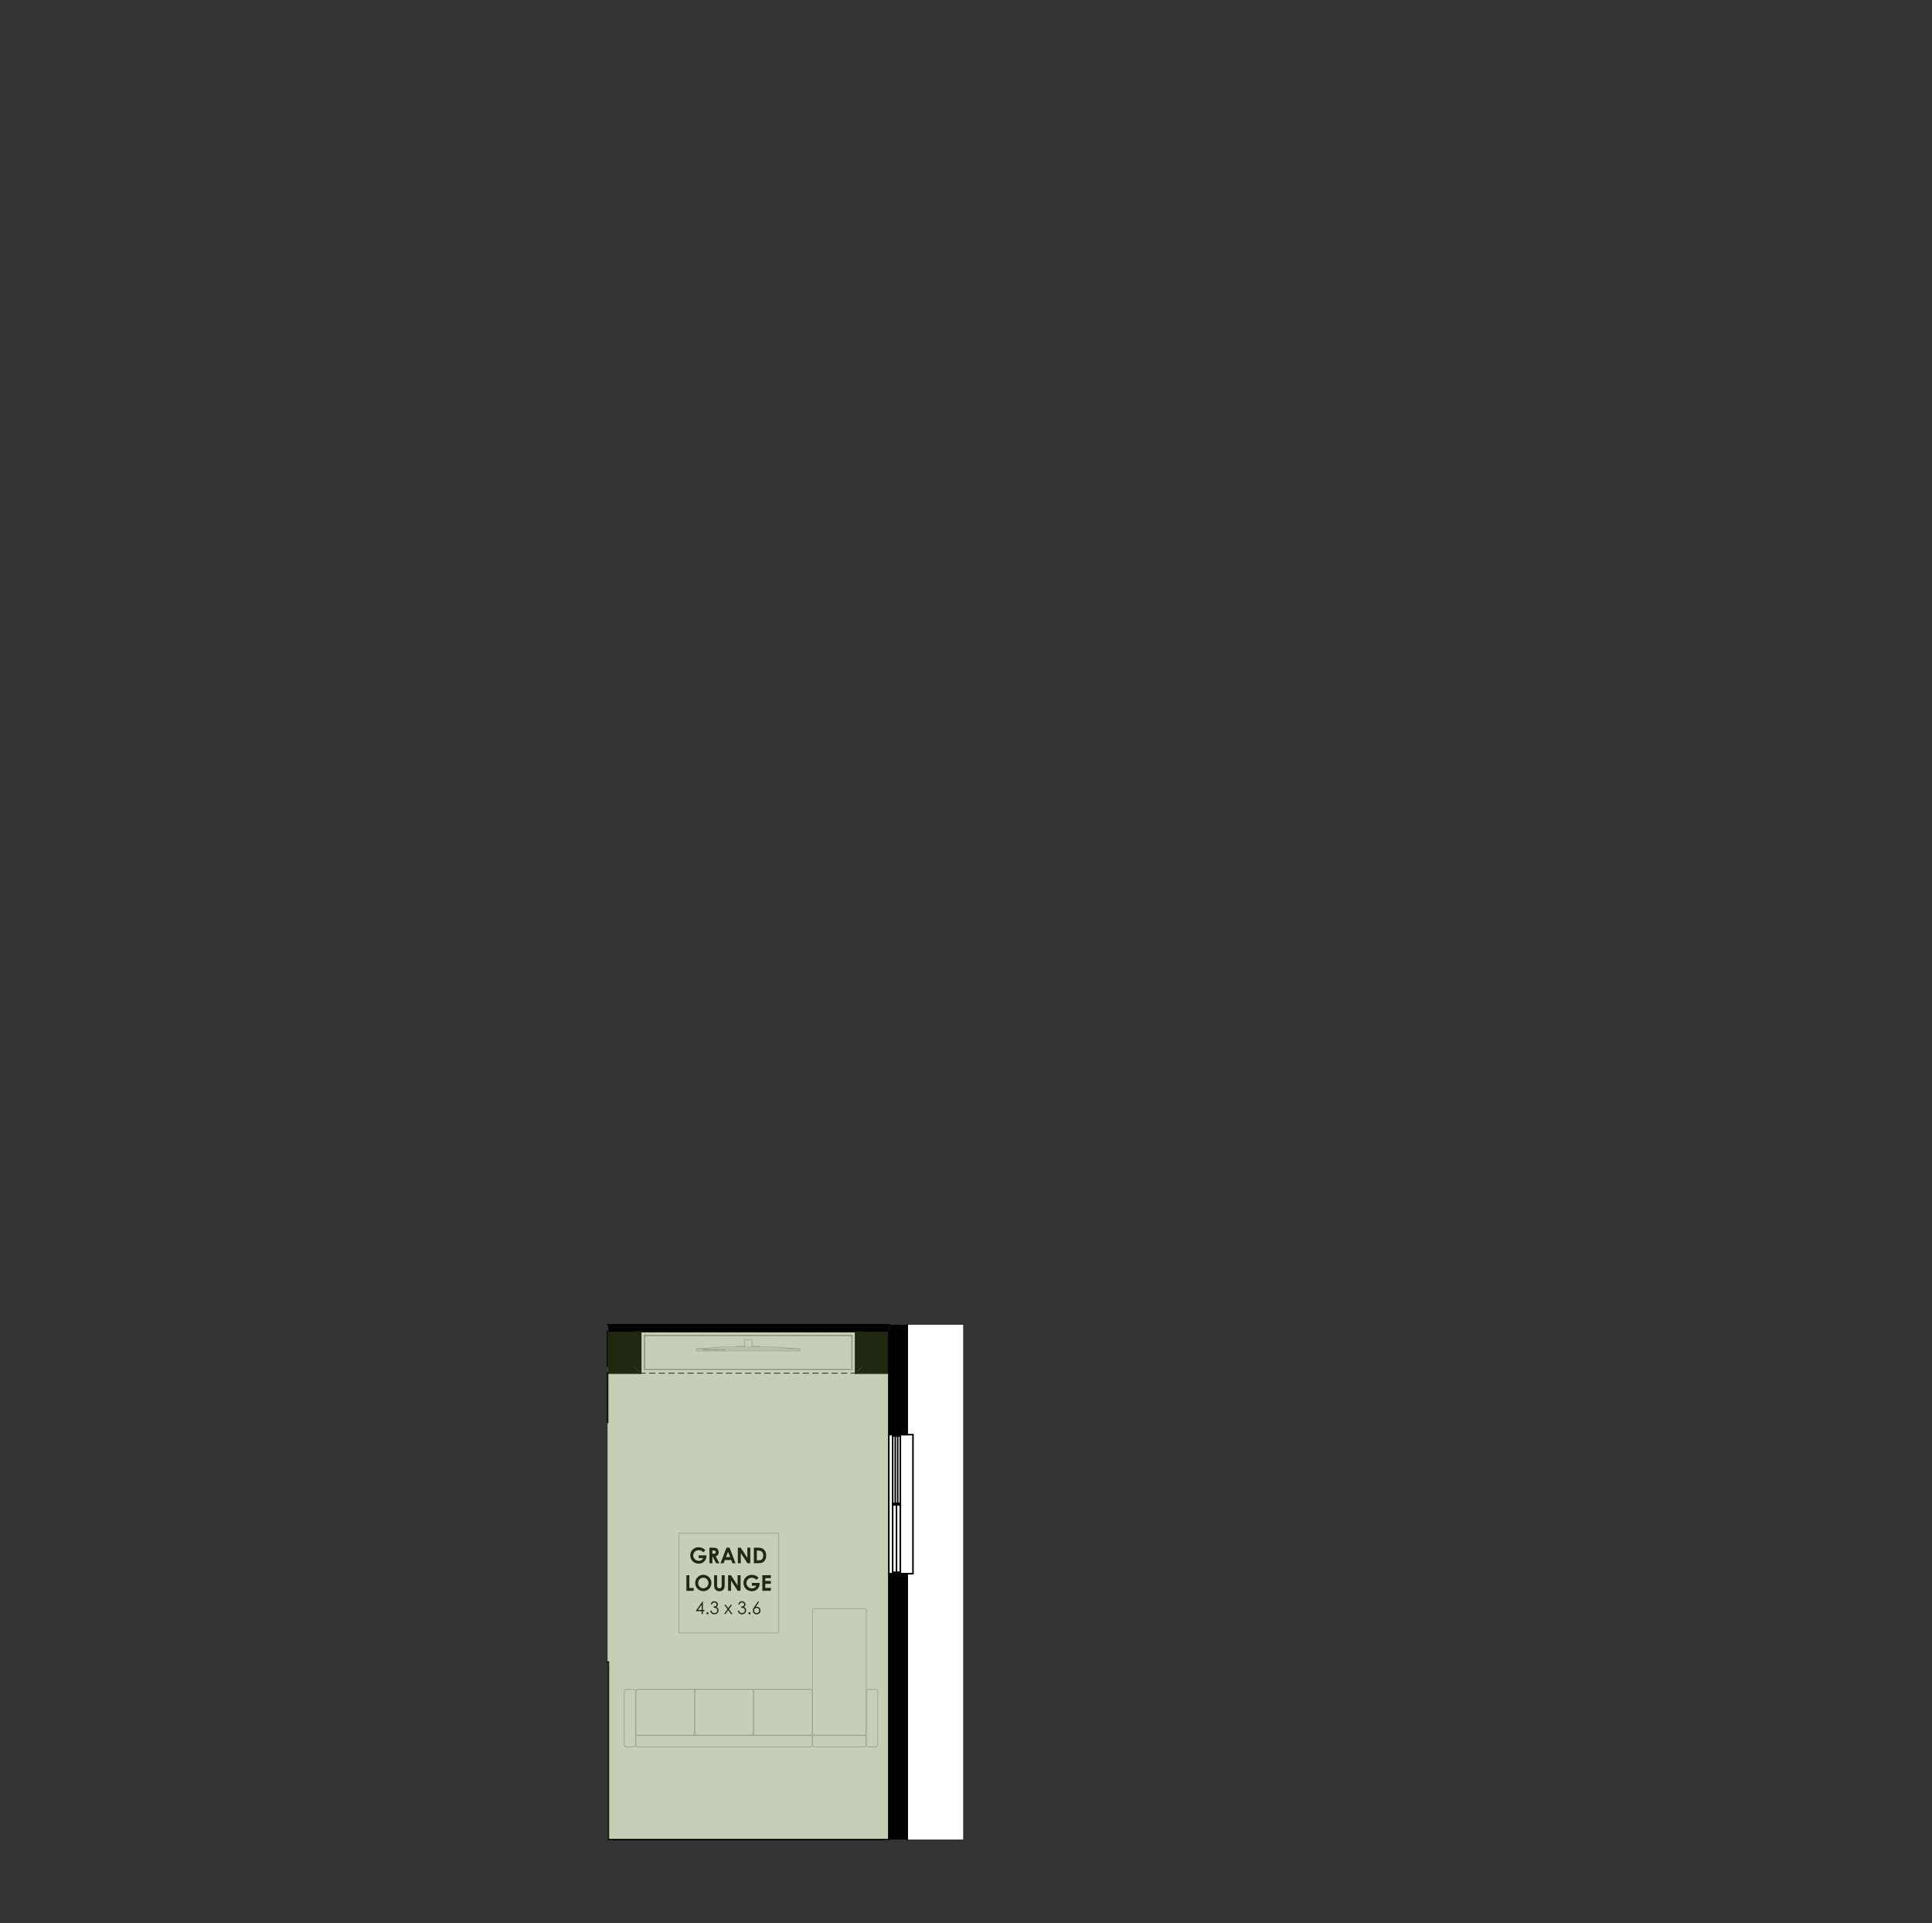 <?xml version="1.0" encoding="UTF-8"?>
<svg xmlns="http://www.w3.org/2000/svg" id="uuid-b5658060-e622-48e3-bc12-8f15c1bce8e5" data-name="Layer 1" viewBox="0 0 712.9 709.58">
  <rect x="0" y="0" width="712.9" height="709.58" fill="#333333" stroke="none"/>
  <defs>
    <style>
      .uuid-84bf2fdb-00d3-4e2c-a7e2-7b81d3ee9289 {
        fill: #fff;
      }

      .uuid-84bf2fdb-00d3-4e2c-a7e2-7b81d3ee9289, .uuid-863ce3db-ae89-471a-91c7-06a4000e9988, .uuid-3d64f6cb-8348-471d-9d66-7e924a1156d5, .uuid-85bec40d-0fe0-408f-89f1-db192a1dfeb0 {
        fill-rule: evenodd;
      }

      .uuid-477e4cb7-5f15-4f0c-8a53-36ccba53b8ef, .uuid-897c20f1-f90b-4e49-86f7-86f519085d55, .uuid-ff37454c-0b84-430c-ac3f-bf682013c592, .uuid-dd8b1859-10a7-4b4b-810c-8b35b9a95e84, .uuid-3d64f6cb-8348-471d-9d66-7e924a1156d5, .uuid-4f6d3fa3-1b3c-461d-9664-1b135d60332b, .uuid-11676092-4662-43da-962a-fc5796f6cf00 {
        fill: none;
      }

      .uuid-477e4cb7-5f15-4f0c-8a53-36ccba53b8ef, .uuid-897c20f1-f90b-4e49-86f7-86f519085d55, .uuid-ff37454c-0b84-430c-ac3f-bf682013c592, .uuid-dd8b1859-10a7-4b4b-810c-8b35b9a95e84, .uuid-4f6d3fa3-1b3c-461d-9664-1b135d60332b, .uuid-11676092-4662-43da-962a-fc5796f6cf00 {
        stroke-linecap: round;
        stroke-linejoin: round;
      }

      .uuid-477e4cb7-5f15-4f0c-8a53-36ccba53b8ef, .uuid-897c20f1-f90b-4e49-86f7-86f519085d55, .uuid-ff37454c-0b84-430c-ac3f-bf682013c592, .uuid-dd8b1859-10a7-4b4b-810c-8b35b9a95e84, .uuid-11676092-4662-43da-962a-fc5796f6cf00 {
        stroke-width: .28px;
      }

      .uuid-477e4cb7-5f15-4f0c-8a53-36ccba53b8ef, .uuid-4f6d3fa3-1b3c-461d-9664-1b135d60332b {
        stroke: #000;
      }

      .uuid-897c20f1-f90b-4e49-86f7-86f519085d55 {
        stroke: #bfbfbf;
      }

      .uuid-ff37454c-0b84-430c-ac3f-bf682013c592 {
        stroke: #e0dfdf;
      }

      .uuid-dd8b1859-10a7-4b4b-810c-8b35b9a95e84 {
        stroke: #fff;
      }

      .uuid-4f6d3fa3-1b3c-461d-9664-1b135d60332b {
        stroke-width: .57px;
      }

      .uuid-85bec40d-0fe0-408f-89f1-db192a1dfeb0 {
        fill: #5e7433;
        opacity: .35;
      }

      .uuid-11676092-4662-43da-962a-fc5796f6cf00 {
        stroke: #9f9e9e;
      }
    </style>
  </defs>
  <polyline class="uuid-84bf2fdb-00d3-4e2c-a7e2-7b81d3ee9289" points="355.4 488.76 355.4 678.68 224.22 678.68 224.22 488.76 355.4 488.76"></polyline>
  <line class="uuid-4f6d3fa3-1b3c-461d-9664-1b135d60332b" x1="315.78" y1="506.62" x2="315.78" y2="491.31"></line>
  <line class="uuid-4f6d3fa3-1b3c-461d-9664-1b135d60332b" x1="236.41" y1="506.62" x2="236.41" y2="491.31"></line>
  <line class="uuid-477e4cb7-5f15-4f0c-8a53-36ccba53b8ef" x1="236.41" y1="506.62" x2="238.18" y2="506.62"></line>
  <line class="uuid-477e4cb7-5f15-4f0c-8a53-36ccba53b8ef" x1="239.6" y1="506.62" x2="241.73" y2="506.62"></line>
  <line class="uuid-477e4cb7-5f15-4f0c-8a53-36ccba53b8ef" x1="243.14" y1="506.62" x2="245.27" y2="506.62"></line>
  <line class="uuid-477e4cb7-5f15-4f0c-8a53-36ccba53b8ef" x1="246.69" y1="506.62" x2="248.81" y2="506.62"></line>
  <line class="uuid-477e4cb7-5f15-4f0c-8a53-36ccba53b8ef" x1="250.23" y1="506.62" x2="252.36" y2="506.62"></line>
  <line class="uuid-477e4cb7-5f15-4f0c-8a53-36ccba53b8ef" x1="253.77" y1="506.62" x2="255.9" y2="506.62"></line>
  <line class="uuid-477e4cb7-5f15-4f0c-8a53-36ccba53b8ef" x1="257.32" y1="506.62" x2="259.44" y2="506.62"></line>
  <line class="uuid-477e4cb7-5f15-4f0c-8a53-36ccba53b8ef" x1="260.86" y1="506.62" x2="262.99" y2="506.62"></line>
  <line class="uuid-477e4cb7-5f15-4f0c-8a53-36ccba53b8ef" x1="264.4" y1="506.62" x2="266.53" y2="506.62"></line>
  <line class="uuid-477e4cb7-5f15-4f0c-8a53-36ccba53b8ef" x1="267.95" y1="506.62" x2="270.07" y2="506.62"></line>
  <line class="uuid-477e4cb7-5f15-4f0c-8a53-36ccba53b8ef" x1="271.49" y1="506.62" x2="273.62" y2="506.62"></line>
  <line class="uuid-477e4cb7-5f15-4f0c-8a53-36ccba53b8ef" x1="275.03" y1="506.62" x2="277.16" y2="506.62"></line>
  <line class="uuid-477e4cb7-5f15-4f0c-8a53-36ccba53b8ef" x1="278.58" y1="506.62" x2="280.7" y2="506.62"></line>
  <line class="uuid-477e4cb7-5f15-4f0c-8a53-36ccba53b8ef" x1="282.12" y1="506.62" x2="284.25" y2="506.62"></line>
  <line class="uuid-477e4cb7-5f15-4f0c-8a53-36ccba53b8ef" x1="285.66" y1="506.62" x2="287.79" y2="506.62"></line>
  <line class="uuid-477e4cb7-5f15-4f0c-8a53-36ccba53b8ef" x1="289.21" y1="506.62" x2="291.33" y2="506.62"></line>
  <line class="uuid-477e4cb7-5f15-4f0c-8a53-36ccba53b8ef" x1="292.75" y1="506.62" x2="294.88" y2="506.62"></line>
  <line class="uuid-477e4cb7-5f15-4f0c-8a53-36ccba53b8ef" x1="296.29" y1="506.62" x2="298.42" y2="506.62"></line>
  <line class="uuid-477e4cb7-5f15-4f0c-8a53-36ccba53b8ef" x1="299.84" y1="506.62" x2="301.96" y2="506.62"></line>
  <line class="uuid-477e4cb7-5f15-4f0c-8a53-36ccba53b8ef" x1="303.38" y1="506.62" x2="305.51" y2="506.62"></line>
  <line class="uuid-477e4cb7-5f15-4f0c-8a53-36ccba53b8ef" x1="306.92" y1="506.62" x2="309.05" y2="506.62"></line>
  <line class="uuid-477e4cb7-5f15-4f0c-8a53-36ccba53b8ef" x1="310.47" y1="506.62" x2="312.59" y2="506.62"></line>
  <line class="uuid-477e4cb7-5f15-4f0c-8a53-36ccba53b8ef" x1="314.01" y1="506.62" x2="315.78" y2="506.62"></line>
  <line class="uuid-477e4cb7-5f15-4f0c-8a53-36ccba53b8ef" x1="236.41" y1="491.31" x2="238.18" y2="491.31"></line>
  <line class="uuid-477e4cb7-5f15-4f0c-8a53-36ccba53b8ef" x1="239.6" y1="491.31" x2="241.73" y2="491.31"></line>
  <line class="uuid-477e4cb7-5f15-4f0c-8a53-36ccba53b8ef" x1="243.14" y1="491.31" x2="245.27" y2="491.31"></line>
  <line class="uuid-477e4cb7-5f15-4f0c-8a53-36ccba53b8ef" x1="246.69" y1="491.31" x2="248.81" y2="491.31"></line>
  <line class="uuid-477e4cb7-5f15-4f0c-8a53-36ccba53b8ef" x1="250.23" y1="491.31" x2="252.36" y2="491.31"></line>
  <line class="uuid-477e4cb7-5f15-4f0c-8a53-36ccba53b8ef" x1="253.77" y1="491.31" x2="255.9" y2="491.31"></line>
  <line class="uuid-477e4cb7-5f15-4f0c-8a53-36ccba53b8ef" x1="257.32" y1="491.31" x2="259.44" y2="491.31"></line>
  <line class="uuid-477e4cb7-5f15-4f0c-8a53-36ccba53b8ef" x1="260.86" y1="491.31" x2="262.99" y2="491.31"></line>
  <line class="uuid-477e4cb7-5f15-4f0c-8a53-36ccba53b8ef" x1="264.4" y1="491.31" x2="266.53" y2="491.31"></line>
  <line class="uuid-477e4cb7-5f15-4f0c-8a53-36ccba53b8ef" x1="267.95" y1="491.31" x2="270.07" y2="491.31"></line>
  <line class="uuid-477e4cb7-5f15-4f0c-8a53-36ccba53b8ef" x1="271.49" y1="491.31" x2="273.62" y2="491.31"></line>
  <line class="uuid-477e4cb7-5f15-4f0c-8a53-36ccba53b8ef" x1="275.03" y1="491.31" x2="277.16" y2="491.31"></line>
  <line class="uuid-477e4cb7-5f15-4f0c-8a53-36ccba53b8ef" x1="278.58" y1="491.31" x2="280.7" y2="491.31"></line>
  <line class="uuid-477e4cb7-5f15-4f0c-8a53-36ccba53b8ef" x1="282.12" y1="491.31" x2="284.25" y2="491.31"></line>
  <line class="uuid-477e4cb7-5f15-4f0c-8a53-36ccba53b8ef" x1="285.66" y1="491.31" x2="287.79" y2="491.31"></line>
  <line class="uuid-477e4cb7-5f15-4f0c-8a53-36ccba53b8ef" x1="289.21" y1="491.31" x2="291.33" y2="491.31"></line>
  <line class="uuid-477e4cb7-5f15-4f0c-8a53-36ccba53b8ef" x1="292.75" y1="491.31" x2="294.88" y2="491.31"></line>
  <line class="uuid-477e4cb7-5f15-4f0c-8a53-36ccba53b8ef" x1="296.29" y1="491.31" x2="298.42" y2="491.31"></line>
  <line class="uuid-477e4cb7-5f15-4f0c-8a53-36ccba53b8ef" x1="299.84" y1="491.31" x2="301.96" y2="491.31"></line>
  <line class="uuid-477e4cb7-5f15-4f0c-8a53-36ccba53b8ef" x1="303.38" y1="491.31" x2="305.51" y2="491.31"></line>
  <line class="uuid-477e4cb7-5f15-4f0c-8a53-36ccba53b8ef" x1="306.92" y1="491.31" x2="309.05" y2="491.31"></line>
  <line class="uuid-477e4cb7-5f15-4f0c-8a53-36ccba53b8ef" x1="310.47" y1="491.31" x2="312.59" y2="491.31"></line>
  <line class="uuid-477e4cb7-5f15-4f0c-8a53-36ccba53b8ef" x1="314.01" y1="491.31" x2="315.78" y2="491.31"></line>
  <line class="uuid-ff37454c-0b84-430c-ac3f-bf682013c592" x1="327.97" y1="488.76" x2="327.97" y2="488.76"></line>
  <line class="uuid-ff37454c-0b84-430c-ac3f-bf682013c592" x1="327.97" y1="488.76" x2="224.22" y2="488.76"></line>
  <polyline class="uuid-863ce3db-ae89-471a-91c7-06a4000e9988" points="233.86 504.07 224.22 504.07 224.22 491.31 233.86 491.31 233.86 504.07"></polyline>
  <polyline class="uuid-863ce3db-ae89-471a-91c7-06a4000e9988" points="327.97 491.31 327.97 504.07 318.33 504.07 318.33 491.31 327.97 491.31"></polyline>
  <polyline class="uuid-863ce3db-ae89-471a-91c7-06a4000e9988" points="224.51 615.75 224.22 615.75 224.22 613.49 224.51 613.2 224.51 615.75"></polyline>
  <polyline class="uuid-863ce3db-ae89-471a-91c7-06a4000e9988" points="224.51 613.2 224.22 613.49 224.22 613.2 224.51 613.2"></polyline>
  <line class="uuid-4f6d3fa3-1b3c-461d-9664-1b135d60332b" x1="224.51" y1="613.2" x2="224.51" y2="615.75"></line>
  <line class="uuid-4f6d3fa3-1b3c-461d-9664-1b135d60332b" x1="224.51" y1="613.2" x2="224.22" y2="613.2"></line>
  <polyline class="uuid-863ce3db-ae89-471a-91c7-06a4000e9988" points="327.97 491.31 224.22 491.31 224.22 488.76 327.97 488.76 327.97 491.31"></polyline>
  <line class="uuid-4f6d3fa3-1b3c-461d-9664-1b135d60332b" x1="327.97" y1="488.76" x2="224.22" y2="488.76"></line>
  <line class="uuid-4f6d3fa3-1b3c-461d-9664-1b135d60332b" x1="224.22" y1="491.31" x2="233.86" y2="491.31"></line>
  <line class="uuid-4f6d3fa3-1b3c-461d-9664-1b135d60332b" x1="236.41" y1="491.31" x2="315.78" y2="491.31"></line>
  <line class="uuid-4f6d3fa3-1b3c-461d-9664-1b135d60332b" x1="318.33" y1="491.31" x2="327.97" y2="491.31"></line>
  <polyline class="uuid-863ce3db-ae89-471a-91c7-06a4000e9988" points="315.78 491.31 318.33 491.31 318.33 504.07 315.78 506.62 315.78 491.31"></polyline>
  <line class="uuid-4f6d3fa3-1b3c-461d-9664-1b135d60332b" x1="315.78" y1="491.31" x2="315.78" y2="506.62"></line>
  <line class="uuid-4f6d3fa3-1b3c-461d-9664-1b135d60332b" x1="318.33" y1="504.07" x2="318.33" y2="491.31"></line>
  <line class="uuid-4f6d3fa3-1b3c-461d-9664-1b135d60332b" x1="224.22" y1="524.76" x2="224.22" y2="506.62"></line>
  <line class="uuid-4f6d3fa3-1b3c-461d-9664-1b135d60332b" x1="224.22" y1="504.07" x2="224.22" y2="491.31"></line>
  <line class="uuid-4f6d3fa3-1b3c-461d-9664-1b135d60332b" x1="224.22" y1="524.76" x2="224.22" y2="524.76"></line>
  <polyline class="uuid-863ce3db-ae89-471a-91c7-06a4000e9988" points="315.78 506.62 318.33 504.07 327.97 504.07 327.97 506.62 315.78 506.62"></polyline>
  <line class="uuid-4f6d3fa3-1b3c-461d-9664-1b135d60332b" x1="315.78" y1="506.62" x2="327.97" y2="506.62"></line>
  <line class="uuid-4f6d3fa3-1b3c-461d-9664-1b135d60332b" x1="327.97" y1="506.62" x2="327.97" y2="504.07"></line>
  <line class="uuid-4f6d3fa3-1b3c-461d-9664-1b135d60332b" x1="327.97" y1="504.07" x2="318.33" y2="504.07"></line>
  <polyline class="uuid-863ce3db-ae89-471a-91c7-06a4000e9988" points="224.51 678.68 224.22 678.68 224.22 615.75 224.51 615.75 224.51 678.68"></polyline>
  <line class="uuid-4f6d3fa3-1b3c-461d-9664-1b135d60332b" x1="224.51" y1="678.68" x2="224.51" y2="615.75"></line>
  <line class="uuid-4f6d3fa3-1b3c-461d-9664-1b135d60332b" x1="327.97" y1="678.68" x2="321.45" y2="678.68"></line>
  <line class="uuid-4f6d3fa3-1b3c-461d-9664-1b135d60332b" x1="304.16" y1="678.68" x2="290.84" y2="678.68"></line>
  <line class="uuid-4f6d3fa3-1b3c-461d-9664-1b135d60332b" x1="273.54" y1="678.68" x2="244.91" y2="678.68"></line>
  <line class="uuid-4f6d3fa3-1b3c-461d-9664-1b135d60332b" x1="227.62" y1="678.68" x2="224.51" y2="678.68"></line>
  <line class="uuid-4f6d3fa3-1b3c-461d-9664-1b135d60332b" x1="244.91" y1="678.68" x2="227.62" y2="678.68"></line>
  <line class="uuid-4f6d3fa3-1b3c-461d-9664-1b135d60332b" x1="244.91" y1="678.68" x2="244.91" y2="678.68"></line>
  <line class="uuid-4f6d3fa3-1b3c-461d-9664-1b135d60332b" x1="227.62" y1="678.68" x2="227.62" y2="678.68"></line>
  <line class="uuid-4f6d3fa3-1b3c-461d-9664-1b135d60332b" x1="290.84" y1="678.68" x2="273.54" y2="678.68"></line>
  <line class="uuid-4f6d3fa3-1b3c-461d-9664-1b135d60332b" x1="290.84" y1="678.68" x2="290.84" y2="678.68"></line>
  <line class="uuid-4f6d3fa3-1b3c-461d-9664-1b135d60332b" x1="273.54" y1="678.68" x2="273.54" y2="678.68"></line>
  <line class="uuid-4f6d3fa3-1b3c-461d-9664-1b135d60332b" x1="321.45" y1="678.68" x2="304.16" y2="678.68"></line>
  <line class="uuid-4f6d3fa3-1b3c-461d-9664-1b135d60332b" x1="321.45" y1="678.68" x2="321.45" y2="678.68"></line>
  <line class="uuid-4f6d3fa3-1b3c-461d-9664-1b135d60332b" x1="304.16" y1="678.68" x2="304.16" y2="678.68"></line>
  <polyline class="uuid-863ce3db-ae89-471a-91c7-06a4000e9988" points="233.86 491.31 236.41 491.31 236.41 506.62 233.86 504.07 233.86 491.31"></polyline>
  <line class="uuid-4f6d3fa3-1b3c-461d-9664-1b135d60332b" x1="233.86" y1="491.31" x2="233.86" y2="504.07"></line>
  <line class="uuid-4f6d3fa3-1b3c-461d-9664-1b135d60332b" x1="236.41" y1="506.62" x2="236.41" y2="491.31"></line>
  <polyline class="uuid-863ce3db-ae89-471a-91c7-06a4000e9988" points="236.41 506.62 224.22 506.62 224.22 504.07 233.86 504.07 236.41 506.62"></polyline>
  <line class="uuid-4f6d3fa3-1b3c-461d-9664-1b135d60332b" x1="233.86" y1="504.07" x2="224.22" y2="504.07"></line>
  <line class="uuid-4f6d3fa3-1b3c-461d-9664-1b135d60332b" x1="224.22" y1="506.62" x2="236.41" y2="506.62"></line>
  <polyline class="uuid-84bf2fdb-00d3-4e2c-a7e2-7b81d3ee9289" points="314.36 505.2 314.36 492.73 237.83 492.73 237.83 505.2 314.36 505.2"></polyline>
  <line class="uuid-477e4cb7-5f15-4f0c-8a53-36ccba53b8ef" x1="237.83" y1="505.2" x2="237.83" y2="505.2"></line>
  <line class="uuid-477e4cb7-5f15-4f0c-8a53-36ccba53b8ef" x1="240.1" y1="505.2" x2="240.1" y2="505.2"></line>
  <line class="uuid-477e4cb7-5f15-4f0c-8a53-36ccba53b8ef" x1="258.1" y1="505.2" x2="258.1" y2="505.2"></line>
  <line class="uuid-477e4cb7-5f15-4f0c-8a53-36ccba53b8ef" x1="276.1" y1="505.2" x2="276.1" y2="505.2"></line>
  <line class="uuid-477e4cb7-5f15-4f0c-8a53-36ccba53b8ef" x1="294.1" y1="505.2" x2="294.1" y2="505.2"></line>
  <line class="uuid-477e4cb7-5f15-4f0c-8a53-36ccba53b8ef" x1="312.1" y1="505.2" x2="312.1" y2="505.2"></line>
  <line class="uuid-477e4cb7-5f15-4f0c-8a53-36ccba53b8ef" x1="314.36" y1="505.2" x2="314.36" y2="505.2"></line>
  <line class="uuid-477e4cb7-5f15-4f0c-8a53-36ccba53b8ef" x1="314.36" y1="505.2" x2="314.36" y2="505.2"></line>
  <line class="uuid-477e4cb7-5f15-4f0c-8a53-36ccba53b8ef" x1="314.36" y1="498.97" x2="314.36" y2="498.97"></line>
  <line class="uuid-477e4cb7-5f15-4f0c-8a53-36ccba53b8ef" x1="314.36" y1="492.73" x2="314.36" y2="492.73"></line>
  <line class="uuid-477e4cb7-5f15-4f0c-8a53-36ccba53b8ef" x1="314.36" y1="492.73" x2="314.36" y2="492.73"></line>
  <line class="uuid-477e4cb7-5f15-4f0c-8a53-36ccba53b8ef" x1="312.1" y1="492.73" x2="312.1" y2="492.73"></line>
  <line class="uuid-477e4cb7-5f15-4f0c-8a53-36ccba53b8ef" x1="294.1" y1="492.73" x2="294.1" y2="492.73"></line>
  <line class="uuid-477e4cb7-5f15-4f0c-8a53-36ccba53b8ef" x1="276.1" y1="492.73" x2="276.1" y2="492.73"></line>
  <line class="uuid-477e4cb7-5f15-4f0c-8a53-36ccba53b8ef" x1="258.1" y1="492.73" x2="258.1" y2="492.73"></line>
  <line class="uuid-477e4cb7-5f15-4f0c-8a53-36ccba53b8ef" x1="240.1" y1="492.73" x2="240.1" y2="492.73"></line>
  <line class="uuid-477e4cb7-5f15-4f0c-8a53-36ccba53b8ef" x1="237.83" y1="492.73" x2="237.83" y2="492.73"></line>
  <line class="uuid-477e4cb7-5f15-4f0c-8a53-36ccba53b8ef" x1="237.83" y1="492.73" x2="237.83" y2="492.73"></line>
  <line class="uuid-477e4cb7-5f15-4f0c-8a53-36ccba53b8ef" x1="237.83" y1="498.97" x2="237.83" y2="498.97"></line>
  <line class="uuid-477e4cb7-5f15-4f0c-8a53-36ccba53b8ef" x1="237.83" y1="505.2" x2="237.83" y2="505.2"></line>
  <line class="uuid-11676092-4662-43da-962a-fc5796f6cf00" x1="314.36" y1="505.2" x2="237.83" y2="505.2"></line>
  <line class="uuid-11676092-4662-43da-962a-fc5796f6cf00" x1="237.83" y1="492.73" x2="314.36" y2="492.73"></line>
  <line class="uuid-11676092-4662-43da-962a-fc5796f6cf00" x1="237.83" y1="505.2" x2="237.83" y2="505.2"></line>
  <line class="uuid-11676092-4662-43da-962a-fc5796f6cf00" x1="237.83" y1="505.2" x2="237.83" y2="492.73"></line>
  <line class="uuid-11676092-4662-43da-962a-fc5796f6cf00" x1="237.83" y1="492.73" x2="237.83" y2="492.73"></line>
  <line class="uuid-11676092-4662-43da-962a-fc5796f6cf00" x1="314.36" y1="505.2" x2="314.36" y2="505.2"></line>
  <line class="uuid-11676092-4662-43da-962a-fc5796f6cf00" x1="314.36" y1="505.2" x2="314.36" y2="492.73"></line>
  <line class="uuid-11676092-4662-43da-962a-fc5796f6cf00" x1="314.36" y1="492.73" x2="314.36" y2="492.73"></line>
  <line class="uuid-11676092-4662-43da-962a-fc5796f6cf00" x1="314.36" y1="505.2" x2="237.83" y2="505.2"></line>
  <line class="uuid-11676092-4662-43da-962a-fc5796f6cf00" x1="237.83" y1="492.73" x2="314.36" y2="492.73"></line>
  <line class="uuid-11676092-4662-43da-962a-fc5796f6cf00" x1="237.83" y1="505.2" x2="237.83" y2="505.2"></line>
  <line class="uuid-11676092-4662-43da-962a-fc5796f6cf00" x1="237.83" y1="505.2" x2="237.83" y2="492.73"></line>
  <line class="uuid-11676092-4662-43da-962a-fc5796f6cf00" x1="237.83" y1="492.73" x2="237.83" y2="492.73"></line>
  <line class="uuid-11676092-4662-43da-962a-fc5796f6cf00" x1="314.36" y1="505.2" x2="314.36" y2="505.2"></line>
  <line class="uuid-11676092-4662-43da-962a-fc5796f6cf00" x1="314.36" y1="505.2" x2="314.36" y2="492.73"></line>
  <line class="uuid-11676092-4662-43da-962a-fc5796f6cf00" x1="314.36" y1="492.73" x2="314.36" y2="492.73"></line>
  <polyline class="uuid-84bf2fdb-00d3-4e2c-a7e2-7b81d3ee9289" points="280.35 496.99 280.35 496.71 271.84 496.71 271.84 496.99 280.35 496.99"></polyline>
  <line class="uuid-897c20f1-f90b-4e49-86f7-86f519085d55" x1="280.35" y1="496.99" x2="271.84" y2="496.99"></line>
  <line class="uuid-897c20f1-f90b-4e49-86f7-86f519085d55" x1="271.84" y1="496.99" x2="271.84" y2="496.71"></line>
  <line class="uuid-897c20f1-f90b-4e49-86f7-86f519085d55" x1="271.84" y1="496.71" x2="280.35" y2="496.71"></line>
  <line class="uuid-897c20f1-f90b-4e49-86f7-86f519085d55" x1="280.35" y1="496.71" x2="280.35" y2="496.99"></line>
  <polyline class="uuid-84bf2fdb-00d3-4e2c-a7e2-7b81d3ee9289" points="277.51 497.2 277.51 494.37 274.68 494.37 274.68 497.2 277.51 497.2"></polyline>
  <line class="uuid-897c20f1-f90b-4e49-86f7-86f519085d55" x1="277.51" y1="497.2" x2="274.68" y2="497.2"></line>
  <line class="uuid-897c20f1-f90b-4e49-86f7-86f519085d55" x1="274.68" y1="497.2" x2="274.68" y2="494.37"></line>
  <line class="uuid-897c20f1-f90b-4e49-86f7-86f519085d55" x1="274.68" y1="494.37" x2="277.51" y2="494.37"></line>
  <line class="uuid-897c20f1-f90b-4e49-86f7-86f519085d55" x1="277.51" y1="494.37" x2="277.51" y2="497.2"></line>
  <polyline class="uuid-84bf2fdb-00d3-4e2c-a7e2-7b81d3ee9289" points="295.19 498.41 295.19 497.7 285.64 496.99 266.55 496.99 257 497.7 257 498.41 295.19 498.41"></polyline>
  <line class="uuid-897c20f1-f90b-4e49-86f7-86f519085d55" x1="295.19" y1="498.41" x2="257" y2="498.41"></line>
  <line class="uuid-897c20f1-f90b-4e49-86f7-86f519085d55" x1="257" y1="498.41" x2="257" y2="497.7"></line>
  <line class="uuid-897c20f1-f90b-4e49-86f7-86f519085d55" x1="257" y1="497.7" x2="266.55" y2="496.99"></line>
  <line class="uuid-897c20f1-f90b-4e49-86f7-86f519085d55" x1="266.55" y1="496.99" x2="285.64" y2="496.99"></line>
  <line class="uuid-897c20f1-f90b-4e49-86f7-86f519085d55" x1="285.64" y1="496.99" x2="295.19" y2="497.7"></line>
  <line class="uuid-897c20f1-f90b-4e49-86f7-86f519085d55" x1="295.19" y1="497.7" x2="295.19" y2="498.41"></line>
  <line class="uuid-897c20f1-f90b-4e49-86f7-86f519085d55" x1="259.54" y1="498.12" x2="262.09" y2="498.12"></line>
  <line class="uuid-897c20f1-f90b-4e49-86f7-86f519085d55" x1="262.09" y1="498.12" x2="262.09" y2="497.94"></line>
  <line class="uuid-897c20f1-f90b-4e49-86f7-86f519085d55" x1="262.09" y1="497.94" x2="259.54" y2="497.94"></line>
  <line class="uuid-897c20f1-f90b-4e49-86f7-86f519085d55" x1="259.54" y1="497.94" x2="259.54" y2="498.12"></line>
  <line class="uuid-897c20f1-f90b-4e49-86f7-86f519085d55" x1="262.73" y1="498.12" x2="265.27" y2="498.12"></line>
  <line class="uuid-897c20f1-f90b-4e49-86f7-86f519085d55" x1="265.27" y1="498.12" x2="265.27" y2="497.94"></line>
  <line class="uuid-897c20f1-f90b-4e49-86f7-86f519085d55" x1="265.27" y1="497.94" x2="262.73" y2="497.94"></line>
  <line class="uuid-897c20f1-f90b-4e49-86f7-86f519085d55" x1="262.73" y1="497.94" x2="262.73" y2="498.12"></line>
  <line class="uuid-897c20f1-f90b-4e49-86f7-86f519085d55" x1="265.91" y1="498.12" x2="267.18" y2="498.12"></line>
  <line class="uuid-897c20f1-f90b-4e49-86f7-86f519085d55" x1="267.18" y1="498.12" x2="267.18" y2="497.94"></line>
  <line class="uuid-897c20f1-f90b-4e49-86f7-86f519085d55" x1="267.18" y1="497.94" x2="265.91" y2="497.94"></line>
  <line class="uuid-897c20f1-f90b-4e49-86f7-86f519085d55" x1="265.91" y1="497.94" x2="265.91" y2="498.12"></line>
  <line class="uuid-897c20f1-f90b-4e49-86f7-86f519085d55" x1="295.19" y1="497.7" x2="257" y2="497.7"></line>
  <polyline class="uuid-84bf2fdb-00d3-4e2c-a7e2-7b81d3ee9289" points="299.79 624.1 299.54 623.5 298.93 623.25 235.44 623.25 234.84 623.5 234.59 624.1 234.59 640.26 299.79 640.26 299.79 624.1"></polyline>
  <polyline class="uuid-84bf2fdb-00d3-4e2c-a7e2-7b81d3ee9289" points="319.63 594.34 319.38 593.74 318.78 593.49 300.64 593.49 300.03 593.74 299.79 594.34 299.79 640.26 319.63 640.26 319.63 594.34"></polyline>
  <polyline class="uuid-84bf2fdb-00d3-4e2c-a7e2-7b81d3ee9289" points="319.63 640.26 299.79 640.26 299.79 643.66 300.03 644.26 300.64 644.51 318.78 644.51 319.38 644.26 319.63 643.66 319.63 640.26"></polyline>
  <polyline class="uuid-84bf2fdb-00d3-4e2c-a7e2-7b81d3ee9289" points="299.79 640.26 234.59 640.26 234.59 643.66 234.84 644.26 235.44 644.51 298.93 644.51 299.54 644.26 299.79 643.66 299.79 640.26"></polyline>
  <polyline class="uuid-84bf2fdb-00d3-4e2c-a7e2-7b81d3ee9289" points="323.88 624.1 323.63 623.5 323.03 623.25 320.48 623.25 319.88 623.5 319.63 624.1 319.63 643.66 319.88 644.26 320.48 644.51 323.03 644.51 323.63 644.26 323.88 643.66 323.88 624.1"></polyline>
  <polyline class="uuid-84bf2fdb-00d3-4e2c-a7e2-7b81d3ee9289" points="234.59 624.1 234.34 623.5 233.74 623.25 231.19 623.25 230.59 623.5 230.34 624.1 230.34 643.66 230.59 644.26 231.19 644.51 233.74 644.51 234.34 644.26 234.59 643.66 234.59 624.1"></polyline>
  <line class="uuid-897c20f1-f90b-4e49-86f7-86f519085d55" x1="298.93" y1="623.25" x2="278.9" y2="623.25"></line>
  <line class="uuid-897c20f1-f90b-4e49-86f7-86f519085d55" x1="278.05" y1="624.1" x2="278.05" y2="639.41"></line>
  <line class="uuid-897c20f1-f90b-4e49-86f7-86f519085d55" x1="278.9" y1="640.26" x2="298.93" y2="640.26"></line>
  <line class="uuid-897c20f1-f90b-4e49-86f7-86f519085d55" x1="299.79" y1="639.41" x2="299.79" y2="624.1"></line>
  <line class="uuid-897c20f1-f90b-4e49-86f7-86f519085d55" x1="277.2" y1="623.25" x2="257.17" y2="623.25"></line>
  <line class="uuid-897c20f1-f90b-4e49-86f7-86f519085d55" x1="256.32" y1="624.1" x2="256.32" y2="639.41"></line>
  <line class="uuid-897c20f1-f90b-4e49-86f7-86f519085d55" x1="257.17" y1="640.26" x2="277.2" y2="640.26"></line>
  <line class="uuid-897c20f1-f90b-4e49-86f7-86f519085d55" x1="278.05" y1="639.41" x2="278.05" y2="624.1"></line>
  <line class="uuid-897c20f1-f90b-4e49-86f7-86f519085d55" x1="255.47" y1="623.25" x2="235.44" y2="623.25"></line>
  <line class="uuid-897c20f1-f90b-4e49-86f7-86f519085d55" x1="234.59" y1="624.1" x2="234.59" y2="639.41"></line>
  <line class="uuid-897c20f1-f90b-4e49-86f7-86f519085d55" x1="235.44" y1="640.26" x2="255.47" y2="640.26"></line>
  <line class="uuid-897c20f1-f90b-4e49-86f7-86f519085d55" x1="256.32" y1="639.41" x2="256.32" y2="624.1"></line>
  <line class="uuid-897c20f1-f90b-4e49-86f7-86f519085d55" x1="298.93" y1="623.25" x2="235.44" y2="623.25"></line>
  <line class="uuid-897c20f1-f90b-4e49-86f7-86f519085d55" x1="234.59" y1="624.1" x2="234.59" y2="639.41"></line>
  <line class="uuid-897c20f1-f90b-4e49-86f7-86f519085d55" x1="235.44" y1="640.26" x2="298.93" y2="640.26"></line>
  <line class="uuid-897c20f1-f90b-4e49-86f7-86f519085d55" x1="299.79" y1="639.41" x2="299.79" y2="624.1"></line>
  <line class="uuid-897c20f1-f90b-4e49-86f7-86f519085d55" x1="318.78" y1="593.49" x2="300.64" y2="593.49"></line>
  <line class="uuid-897c20f1-f90b-4e49-86f7-86f519085d55" x1="299.79" y1="594.34" x2="299.79" y2="639.41"></line>
  <line class="uuid-897c20f1-f90b-4e49-86f7-86f519085d55" x1="300.64" y1="640.26" x2="318.78" y2="640.26"></line>
  <line class="uuid-897c20f1-f90b-4e49-86f7-86f519085d55" x1="319.63" y1="639.41" x2="319.63" y2="594.34"></line>
  <line class="uuid-897c20f1-f90b-4e49-86f7-86f519085d55" x1="318.78" y1="640.26" x2="300.64" y2="640.26"></line>
  <line class="uuid-897c20f1-f90b-4e49-86f7-86f519085d55" x1="299.79" y1="641.11" x2="299.79" y2="643.66"></line>
  <line class="uuid-897c20f1-f90b-4e49-86f7-86f519085d55" x1="300.64" y1="644.51" x2="318.78" y2="644.51"></line>
  <line class="uuid-897c20f1-f90b-4e49-86f7-86f519085d55" x1="319.63" y1="643.66" x2="319.63" y2="641.11"></line>
  <line class="uuid-897c20f1-f90b-4e49-86f7-86f519085d55" x1="298.93" y1="640.26" x2="235.44" y2="640.26"></line>
  <line class="uuid-897c20f1-f90b-4e49-86f7-86f519085d55" x1="234.59" y1="641.11" x2="234.59" y2="643.66"></line>
  <line class="uuid-897c20f1-f90b-4e49-86f7-86f519085d55" x1="235.44" y1="644.51" x2="298.93" y2="644.51"></line>
  <line class="uuid-897c20f1-f90b-4e49-86f7-86f519085d55" x1="299.79" y1="643.66" x2="299.79" y2="641.11"></line>
  <line class="uuid-897c20f1-f90b-4e49-86f7-86f519085d55" x1="323.03" y1="623.25" x2="320.48" y2="623.25"></line>
  <line class="uuid-897c20f1-f90b-4e49-86f7-86f519085d55" x1="319.63" y1="624.1" x2="319.63" y2="643.66"></line>
  <line class="uuid-897c20f1-f90b-4e49-86f7-86f519085d55" x1="320.48" y1="644.51" x2="323.03" y2="644.51"></line>
  <line class="uuid-897c20f1-f90b-4e49-86f7-86f519085d55" x1="323.88" y1="643.66" x2="323.88" y2="624.1"></line>
  <line class="uuid-897c20f1-f90b-4e49-86f7-86f519085d55" x1="233.74" y1="623.25" x2="231.19" y2="623.25"></line>
  <line class="uuid-897c20f1-f90b-4e49-86f7-86f519085d55" x1="230.34" y1="624.1" x2="230.34" y2="643.66"></line>
  <line class="uuid-897c20f1-f90b-4e49-86f7-86f519085d55" x1="231.19" y1="644.51" x2="233.74" y2="644.51"></line>
  <line class="uuid-897c20f1-f90b-4e49-86f7-86f519085d55" x1="234.59" y1="643.66" x2="234.59" y2="624.1"></line>
  <path class="uuid-897c20f1-f90b-4e49-86f7-86f519085d55" d="M278.05,624.1c0-.47.38-.85.85-.85"></path>
  <polyline class="uuid-3d64f6cb-8348-471d-9d66-7e924a1156d5" points="355.4 488.76 355.4 678.68 224.22 678.68 224.22 488.76 355.4 488.76"></polyline>
  <path class="uuid-897c20f1-f90b-4e49-86f7-86f519085d55" d="M278.9,640.26c-.47,0-.85-.38-.85-.85"></path>
  <polyline class="uuid-3d64f6cb-8348-471d-9d66-7e924a1156d5" points="355.4 488.76 355.4 678.68 224.22 678.68 224.22 488.76 355.4 488.76"></polyline>
  <path class="uuid-897c20f1-f90b-4e49-86f7-86f519085d55" d="M299.79,639.41c0,.47-.38.85-.85.85"></path>
  <polyline class="uuid-3d64f6cb-8348-471d-9d66-7e924a1156d5" points="355.4 488.76 355.4 678.68 224.22 678.68 224.22 488.76 355.4 488.76"></polyline>
  <path class="uuid-897c20f1-f90b-4e49-86f7-86f519085d55" d="M298.93,623.25c.47,0,.85.38.85.85"></path>
  <polyline class="uuid-3d64f6cb-8348-471d-9d66-7e924a1156d5" points="355.4 488.76 355.4 678.68 224.22 678.68 224.22 488.76 355.4 488.76"></polyline>
  <path class="uuid-897c20f1-f90b-4e49-86f7-86f519085d55" d="M256.32,624.1c0-.47.38-.85.85-.85"></path>
  <polyline class="uuid-3d64f6cb-8348-471d-9d66-7e924a1156d5" points="355.4 488.76 355.4 678.68 224.22 678.68 224.22 488.76 355.4 488.76"></polyline>
  <path class="uuid-897c20f1-f90b-4e49-86f7-86f519085d55" d="M257.17,640.26c-.47,0-.85-.38-.85-.85"></path>
  <polyline class="uuid-3d64f6cb-8348-471d-9d66-7e924a1156d5" points="355.4 488.76 355.4 678.68 224.22 678.68 224.22 488.76 355.4 488.76"></polyline>
  <path class="uuid-897c20f1-f90b-4e49-86f7-86f519085d55" d="M278.05,639.41c0,.47-.38.85-.85.85"></path>
  <polyline class="uuid-3d64f6cb-8348-471d-9d66-7e924a1156d5" points="355.4 488.76 355.4 678.68 224.22 678.68 224.22 488.76 355.4 488.76"></polyline>
  <path class="uuid-897c20f1-f90b-4e49-86f7-86f519085d55" d="M277.2,623.25c.47,0,.85.38.85.85"></path>
  <polyline class="uuid-3d64f6cb-8348-471d-9d66-7e924a1156d5" points="355.4 488.76 355.4 678.68 224.22 678.68 224.22 488.76 355.4 488.76"></polyline>
  <path class="uuid-897c20f1-f90b-4e49-86f7-86f519085d55" d="M234.59,624.1c0-.47.38-.85.85-.85"></path>
  <polyline class="uuid-3d64f6cb-8348-471d-9d66-7e924a1156d5" points="355.4 488.76 355.4 678.68 224.22 678.68 224.22 488.76 355.4 488.76"></polyline>
  <path class="uuid-897c20f1-f90b-4e49-86f7-86f519085d55" d="M235.44,640.26c-.47,0-.85-.38-.85-.85"></path>
  <polyline class="uuid-3d64f6cb-8348-471d-9d66-7e924a1156d5" points="355.4 488.76 355.4 678.68 224.22 678.68 224.22 488.76 355.4 488.76"></polyline>
  <path class="uuid-897c20f1-f90b-4e49-86f7-86f519085d55" d="M256.32,639.41c0,.47-.38.85-.85.85"></path>
  <polyline class="uuid-3d64f6cb-8348-471d-9d66-7e924a1156d5" points="355.4 488.76 355.4 678.68 224.22 678.68 224.22 488.76 355.4 488.76"></polyline>
  <path class="uuid-897c20f1-f90b-4e49-86f7-86f519085d55" d="M255.47,623.25c.47,0,.85.38.85.85"></path>
  <polyline class="uuid-3d64f6cb-8348-471d-9d66-7e924a1156d5" points="355.4 488.76 355.4 678.68 224.22 678.68 224.22 488.76 355.4 488.76"></polyline>
  <path class="uuid-897c20f1-f90b-4e49-86f7-86f519085d55" d="M234.59,624.1c0-.47.38-.85.85-.85"></path>
  <polyline class="uuid-3d64f6cb-8348-471d-9d66-7e924a1156d5" points="355.4 488.76 355.4 678.68 224.22 678.68 224.22 488.76 355.4 488.76"></polyline>
  <path class="uuid-897c20f1-f90b-4e49-86f7-86f519085d55" d="M235.44,640.26c-.47,0-.85-.38-.85-.85"></path>
  <polyline class="uuid-3d64f6cb-8348-471d-9d66-7e924a1156d5" points="355.4 488.76 355.4 678.68 224.22 678.68 224.22 488.76 355.4 488.76"></polyline>
  <path class="uuid-897c20f1-f90b-4e49-86f7-86f519085d55" d="M299.79,639.41c0,.47-.38.85-.85.85"></path>
  <polyline class="uuid-3d64f6cb-8348-471d-9d66-7e924a1156d5" points="355.4 488.76 355.4 678.68 224.22 678.68 224.22 488.76 355.4 488.76"></polyline>
  <path class="uuid-897c20f1-f90b-4e49-86f7-86f519085d55" d="M298.93,623.25c.47,0,.85.38.85.85"></path>
  <polyline class="uuid-3d64f6cb-8348-471d-9d66-7e924a1156d5" points="355.4 488.76 355.4 678.68 224.22 678.68 224.22 488.76 355.4 488.76"></polyline>
  <path class="uuid-897c20f1-f90b-4e49-86f7-86f519085d55" d="M299.79,594.34c0-.47.38-.85.85-.85"></path>
  <polyline class="uuid-3d64f6cb-8348-471d-9d66-7e924a1156d5" points="355.4 488.76 355.4 678.68 224.22 678.68 224.22 488.76 355.4 488.76"></polyline>
  <path class="uuid-897c20f1-f90b-4e49-86f7-86f519085d55" d="M300.64,640.26c-.47,0-.85-.38-.85-.85"></path>
  <polyline class="uuid-3d64f6cb-8348-471d-9d66-7e924a1156d5" points="355.4 488.76 355.4 678.68 224.22 678.68 224.22 488.76 355.4 488.76"></polyline>
  <path class="uuid-897c20f1-f90b-4e49-86f7-86f519085d55" d="M319.63,639.41c0,.47-.38.85-.85.85"></path>
  <polyline class="uuid-3d64f6cb-8348-471d-9d66-7e924a1156d5" points="355.4 488.76 355.4 678.68 224.22 678.68 224.22 488.76 355.4 488.76"></polyline>
  <path class="uuid-897c20f1-f90b-4e49-86f7-86f519085d55" d="M318.78,593.49c.47,0,.85.38.85.85"></path>
  <polyline class="uuid-3d64f6cb-8348-471d-9d66-7e924a1156d5" points="355.4 488.76 355.4 678.68 224.22 678.68 224.22 488.76 355.4 488.76"></polyline>
  <path class="uuid-897c20f1-f90b-4e49-86f7-86f519085d55" d="M299.79,641.11c0-.47.38-.85.85-.85"></path>
  <polyline class="uuid-3d64f6cb-8348-471d-9d66-7e924a1156d5" points="355.4 488.76 355.4 678.68 224.22 678.68 224.22 488.76 355.4 488.76"></polyline>
  <path class="uuid-897c20f1-f90b-4e49-86f7-86f519085d55" d="M300.64,644.51c-.47,0-.85-.38-.85-.85"></path>
  <polyline class="uuid-3d64f6cb-8348-471d-9d66-7e924a1156d5" points="355.4 488.76 355.4 678.68 224.22 678.68 224.22 488.76 355.4 488.76"></polyline>
  <path class="uuid-897c20f1-f90b-4e49-86f7-86f519085d55" d="M319.63,643.66c0,.47-.38.85-.85.85"></path>
  <polyline class="uuid-3d64f6cb-8348-471d-9d66-7e924a1156d5" points="355.4 488.76 355.4 678.68 224.22 678.68 224.22 488.76 355.4 488.76"></polyline>
  <path class="uuid-897c20f1-f90b-4e49-86f7-86f519085d55" d="M318.78,640.26c.47,0,.85.38.85.85"></path>
  <polyline class="uuid-3d64f6cb-8348-471d-9d66-7e924a1156d5" points="355.4 488.76 355.4 678.68 224.22 678.68 224.22 488.76 355.4 488.76"></polyline>
  <path class="uuid-897c20f1-f90b-4e49-86f7-86f519085d55" d="M234.59,641.11c0-.47.38-.85.85-.85"></path>
  <polyline class="uuid-3d64f6cb-8348-471d-9d66-7e924a1156d5" points="355.4 488.76 355.4 678.68 224.22 678.68 224.22 488.76 355.4 488.76"></polyline>
  <path class="uuid-897c20f1-f90b-4e49-86f7-86f519085d55" d="M235.44,644.51c-.47,0-.85-.38-.85-.85"></path>
  <polyline class="uuid-3d64f6cb-8348-471d-9d66-7e924a1156d5" points="355.4 488.76 355.4 678.68 224.22 678.68 224.22 488.76 355.4 488.76"></polyline>
  <path class="uuid-897c20f1-f90b-4e49-86f7-86f519085d55" d="M299.79,643.66c0,.47-.38.85-.85.85"></path>
  <polyline class="uuid-3d64f6cb-8348-471d-9d66-7e924a1156d5" points="355.4 488.76 355.4 678.68 224.22 678.68 224.22 488.76 355.4 488.76"></polyline>
  <path class="uuid-897c20f1-f90b-4e49-86f7-86f519085d55" d="M298.93,640.26c.47,0,.85.38.85.85"></path>
  <polyline class="uuid-3d64f6cb-8348-471d-9d66-7e924a1156d5" points="355.4 488.76 355.4 678.68 224.22 678.68 224.22 488.76 355.4 488.76"></polyline>
  <path class="uuid-897c20f1-f90b-4e49-86f7-86f519085d55" d="M319.63,624.1c0-.47.38-.85.85-.85"></path>
  <polyline class="uuid-3d64f6cb-8348-471d-9d66-7e924a1156d5" points="355.4 488.76 355.4 678.68 224.22 678.68 224.22 488.76 355.4 488.76"></polyline>
  <path class="uuid-897c20f1-f90b-4e49-86f7-86f519085d55" d="M320.48,644.51c-.47,0-.85-.38-.85-.85"></path>
  <polyline class="uuid-3d64f6cb-8348-471d-9d66-7e924a1156d5" points="355.4 488.76 355.4 678.68 224.22 678.68 224.22 488.76 355.4 488.76"></polyline>
  <path class="uuid-897c20f1-f90b-4e49-86f7-86f519085d55" d="M323.88,643.66c0,.47-.38.85-.85.85"></path>
  <polyline class="uuid-3d64f6cb-8348-471d-9d66-7e924a1156d5" points="355.4 488.76 355.4 678.68 224.22 678.68 224.22 488.76 355.4 488.76"></polyline>
  <path class="uuid-897c20f1-f90b-4e49-86f7-86f519085d55" d="M323.03,623.25c.47,0,.85.38.85.85"></path>
  <polyline class="uuid-3d64f6cb-8348-471d-9d66-7e924a1156d5" points="355.4 488.76 355.4 678.68 224.22 678.68 224.22 488.76 355.4 488.76"></polyline>
  <path class="uuid-897c20f1-f90b-4e49-86f7-86f519085d55" d="M230.34,624.1c0-.47.38-.85.85-.85"></path>
  <polyline class="uuid-3d64f6cb-8348-471d-9d66-7e924a1156d5" points="355.4 488.76 355.4 678.68 224.22 678.68 224.22 488.76 355.4 488.76"></polyline>
  <path class="uuid-897c20f1-f90b-4e49-86f7-86f519085d55" d="M231.19,644.51c-.47,0-.85-.38-.85-.85"></path>
  <polyline class="uuid-3d64f6cb-8348-471d-9d66-7e924a1156d5" points="355.4 488.76 355.4 678.68 224.22 678.68 224.22 488.76 355.4 488.76"></polyline>
  <path class="uuid-897c20f1-f90b-4e49-86f7-86f519085d55" d="M234.59,643.66c0,.47-.38.85-.85.85"></path>
  <polyline class="uuid-3d64f6cb-8348-471d-9d66-7e924a1156d5" points="355.4 488.76 355.4 678.68 224.22 678.68 224.22 488.76 355.4 488.76"></polyline>
  <path class="uuid-897c20f1-f90b-4e49-86f7-86f519085d55" d="M233.74,623.25c.47,0,.85.38.85.85"></path>
  <polyline class="uuid-3d64f6cb-8348-471d-9d66-7e924a1156d5" points="355.4 488.76 355.4 678.68 224.22 678.68 224.22 488.76 355.4 488.76"></polyline>
  <polyline class="uuid-84bf2fdb-00d3-4e2c-a7e2-7b81d3ee9289" points="250.52 602.5 287.37 602.5 287.37 565.65 250.52 565.65 250.52 602.5"></polyline>
  <line class="uuid-897c20f1-f90b-4e49-86f7-86f519085d55" x1="250.52" y1="602.5" x2="250.52" y2="565.65"></line>
  <line class="uuid-897c20f1-f90b-4e49-86f7-86f519085d55" x1="250.52" y1="565.65" x2="287.37" y2="565.65"></line>
  <line class="uuid-897c20f1-f90b-4e49-86f7-86f519085d55" x1="287.37" y1="565.65" x2="287.37" y2="602.5"></line>
  <line class="uuid-897c20f1-f90b-4e49-86f7-86f519085d55" x1="287.37" y1="602.5" x2="250.52" y2="602.5"></line>
  <g>
    <path d="M260.28,571.94l-.77.76c-.49-.52-1.06-.77-1.71-.77-.57,0-1.04.19-1.42.56s-.57.83-.57,1.37.2,1.02.59,1.41.89.58,1.47.58c.38,0,.7-.08.96-.24.26-.16.47-.41.63-.75h-1.67v-1.03h2.89v.24c0,.5-.12.98-.38,1.43-.26.45-.6.79-1.01,1.03s-.9.36-1.46.36c-.6,0-1.13-.13-1.6-.39-.47-.26-.84-.63-1.11-1.11-.27-.48-.41-1-.41-1.55,0-.76.25-1.42.75-1.99.6-.67,1.37-1,2.33-1,.5,0,.97.09,1.4.28.37.16.73.42,1.08.81Z"></path>
    <path d="M261.77,571h1.16c.63,0,1.09.06,1.36.17s.49.3.65.57c.16.26.25.57.25.93,0,.38-.09.69-.27.95-.18.25-.45.45-.82.58l1.36,2.56h-1.2l-1.29-2.43h-.1v2.43h-1.09v-5.75ZM262.86,573.24h.34c.35,0,.59-.04.72-.14.13-.09.2-.24.2-.46,0-.12-.03-.23-.1-.33s-.15-.16-.26-.2c-.11-.04-.31-.06-.6-.06h-.3v1.18Z"></path>
    <path d="M268.09,571h1.11l2.21,5.75h-1.14l-.45-1.18h-2.35l-.47,1.18h-1.14l2.22-5.75ZM268.65,572.52l-.77,1.97h1.54l-.77-1.97Z"></path>
    <path d="M272.26,571h1.05l2.46,3.78v-3.78h1.09v5.75h-1.05l-2.46-3.77v3.77h-1.09v-5.75Z"></path>
    <path d="M278.18,571h1.3c.84,0,1.46.1,1.86.31.41.21.74.54,1,1.01.26.47.39,1.01.39,1.63,0,.44-.07.85-.22,1.22s-.35.68-.61.92c-.26.24-.54.41-.84.51-.3.09-.83.14-1.57.14h-1.32v-5.75ZM279.27,572.05v3.63h.51c.5,0,.86-.06,1.09-.17.23-.11.41-.31.55-.58.14-.27.21-.6.21-1,0-.61-.17-1.08-.51-1.42-.31-.3-.8-.45-1.48-.45h-.37Z"></path>
  </g>
  <g>
    <path d="M253.29,581.17h1.09v4.71h1.59v1.04h-2.69v-5.75Z"></path>
    <path d="M259.53,581.02c.81,0,1.51.29,2.1.88.58.59.88,1.31.88,2.15s-.29,1.55-.87,2.13c-.58.58-1.28.87-2.1.87s-1.58-.3-2.15-.89c-.57-.6-.86-1.31-.86-2.13,0-.55.13-1.06.4-1.52s.63-.83,1.1-1.1c.46-.27.97-.4,1.5-.4ZM259.51,582.09c-.53,0-.98.18-1.34.55s-.54.84-.54,1.41c0,.64.23,1.14.69,1.51.35.29.76.43,1.22.43.52,0,.96-.19,1.33-.56s.55-.84.55-1.39-.18-1.01-.55-1.39-.82-.57-1.34-.57Z"></path>
    <path d="M263.5,581.17h1.1v3.72c0,.32.03.55.08.68.06.13.15.24.28.32.13.08.29.12.47.12.19,0,.36-.04.5-.13.14-.09.24-.2.29-.34.05-.14.08-.4.08-.78v-3.58h1.1v3.43c0,.58-.03.98-.1,1.2-.07.22-.19.44-.37.65-.18.21-.4.36-.64.46-.24.1-.52.15-.84.15-.42,0-.78-.1-1.09-.29s-.53-.43-.66-.72c-.13-.29-.2-.77-.2-1.46v-3.43Z"></path>
    <path d="M268.66,581.17h1.05l2.46,3.78v-3.78h1.09v5.75h-1.05l-2.46-3.77v3.77h-1.09v-5.75Z"></path>
    <path d="M279.89,582.11l-.77.76c-.49-.52-1.06-.77-1.71-.77-.57,0-1.04.19-1.42.56-.38.38-.57.83-.57,1.37s.2,1.02.6,1.41.88.58,1.47.58c.38,0,.7-.08.96-.24.26-.16.47-.41.63-.75h-1.66v-1.03h2.89v.24c0,.5-.12.98-.38,1.43-.26.45-.6.79-1.01,1.03s-.9.36-1.46.36c-.6,0-1.13-.13-1.6-.39-.47-.26-.84-.63-1.11-1.11-.27-.48-.41-1-.41-1.55,0-.76.25-1.42.75-1.99.6-.67,1.37-1,2.33-1,.5,0,.97.09,1.4.28.37.16.73.42,1.08.81Z"></path>
    <path d="M281.3,581.17h3.14v1.07h-2.05v1.04h2.05v1.05h-2.05v1.51h2.05v1.08h-3.14v-5.75Z"></path>
  </g>
  <polyline class="uuid-3d64f6cb-8348-471d-9d66-7e924a1156d5" points="355.4 488.76 355.4 678.68 224.22 678.68 224.22 488.76 355.4 488.76"></polyline>
  <g>
    <path d="M259.27,590.77h.09v3.21h.56v.44h-.56v1.07h-.46v-1.07h-2.2l2.56-3.65ZM258.91,593.98v-1.93l-1.36,1.93h1.36Z"></path>
    <path d="M261.06,594.8c.11,0,.2.04.27.11.07.08.11.17.11.28s-.04.2-.11.27c-.08.08-.17.11-.27.11s-.2-.04-.27-.11c-.07-.08-.11-.17-.11-.27s.04-.2.11-.28c.08-.08.17-.11.27-.11Z"></path>
    <path d="M262.71,591.95h-.47c.08-.38.25-.67.49-.88s.53-.31.86-.31c.24,0,.46.05.67.16s.37.26.48.44.17.38.17.58c0,.4-.2.71-.59.94.22.09.4.22.54.39.2.24.3.52.3.82,0,.26-.07.51-.21.75-.14.24-.33.42-.56.55s-.5.19-.8.19c-.4,0-.73-.11-.99-.34s-.44-.56-.52-1h.45c.08.3.19.51.34.65.19.17.43.25.73.25.33,0,.6-.1.8-.3s.3-.43.3-.7c0-.18-.05-.35-.15-.5-.1-.16-.24-.27-.41-.35s-.43-.13-.79-.15v-.42c.21,0,.4-.04.58-.11.17-.07.3-.17.38-.28.08-.12.12-.24.12-.38,0-.2-.08-.37-.24-.52-.16-.15-.36-.22-.6-.22-.2,0-.37.06-.51.17-.14.11-.27.3-.37.57Z"></path>
  </g>
  <path d="M267.28,592.09h.53l.9,1.24.9-1.24h.53l-1.16,1.61,1.3,1.79h-.53l-1.04-1.43-1.03,1.43h-.52l1.29-1.79-1.17-1.61Z"></path>
  <path d="M272.88,591.95h-.47c.09-.38.25-.67.49-.88.24-.2.53-.31.86-.31.24,0,.46.05.67.16.21.11.37.26.48.44.11.19.17.38.17.58,0,.4-.2.71-.59.94.22.09.4.22.54.39.2.24.3.52.3.82,0,.26-.07.51-.21.75s-.33.42-.56.55c-.24.13-.5.19-.8.19-.4,0-.73-.11-.99-.34-.26-.23-.44-.56-.52-1h.45c.08.3.19.51.34.65.19.17.43.25.73.25.33,0,.6-.1.8-.3.2-.2.3-.43.3-.7,0-.18-.05-.35-.15-.5-.1-.16-.24-.27-.41-.35s-.43-.13-.79-.15v-.42c.21,0,.4-.04.58-.11.17-.07.3-.17.38-.28.08-.12.12-.24.12-.38,0-.2-.08-.37-.24-.52-.16-.15-.36-.22-.6-.22-.2,0-.37.06-.51.17-.14.11-.27.3-.37.57Z"></path>
  <path d="M276.55,594.8c.11,0,.2.04.27.11s.11.17.11.28-.04.2-.11.27-.17.11-.27.11-.2-.04-.27-.11-.11-.17-.11-.27.04-.2.11-.28.17-.11.27-.11Z"></path>
  <path d="M279.7,590.77l.38.25-1.24,1.88c.17-.06.32-.08.47-.08.37,0,.68.13.93.4s.38.59.38.97c0,.26-.06.5-.18.72s-.3.38-.52.51-.47.19-.73.19-.49-.06-.7-.18c-.22-.12-.38-.29-.51-.51-.12-.22-.19-.46-.19-.71,0-.19.04-.38.12-.59.08-.21.21-.46.41-.75l1.4-2.08ZM279.2,593.22c-.27,0-.5.09-.68.28-.19.19-.28.42-.28.69s.09.5.28.68c.19.19.42.28.68.28s.5-.09.68-.28c.19-.19.28-.42.28-.68s-.09-.5-.28-.69c-.19-.19-.42-.28-.68-.28Z"></path>
  <polyline class="uuid-3d64f6cb-8348-471d-9d66-7e924a1156d5" points="355.4 488.76 355.4 678.68 224.22 678.68 224.22 488.76 355.4 488.76"></polyline>
  <polyline class="uuid-85bec40d-0fe0-408f-89f1-db192a1dfeb0" points="327.97 678.68 224.22 678.68 224.22 491.31 327.97 491.31 327.97 678.68"></polyline>
  <polyline class="uuid-863ce3db-ae89-471a-91c7-06a4000e9988" points="330.52 678.68 327.97 678.68 327.97 580.61 330.52 580.61 330.52 678.68"></polyline>
  <polyline class="uuid-863ce3db-ae89-471a-91c7-06a4000e9988" points="330.52 678.68 330.52 580.61 331.65 580.61 331.65 678.68 330.52 678.68"></polyline>
  <polyline class="uuid-863ce3db-ae89-471a-91c7-06a4000e9988" points="331.65 580.61 332.22 580.61 332.22 578.9 334.77 578.9 334.77 678.68 331.65 678.68 331.65 580.61"></polyline>
  <polyline class="uuid-863ce3db-ae89-471a-91c7-06a4000e9988" points="327.97 529.3 327.97 488.76 330.52 488.76 330.52 529.3 327.97 529.3"></polyline>
  <polyline class="uuid-863ce3db-ae89-471a-91c7-06a4000e9988" points="330.52 529.3 330.52 488.76 331.65 488.76 331.65 529.3 330.52 529.3"></polyline>
  <polyline class="uuid-863ce3db-ae89-471a-91c7-06a4000e9988" points="331.65 488.76 334.77 488.76 334.77 531 332.22 531 332.22 529.3 331.65 529.3 331.65 488.76"></polyline>
  <line class="uuid-477e4cb7-5f15-4f0c-8a53-36ccba53b8ef" x1="330.52" y1="580.61" x2="330.52" y2="678.68"></line>
  <line class="uuid-477e4cb7-5f15-4f0c-8a53-36ccba53b8ef" x1="331.65" y1="580.61" x2="331.65" y2="678.68"></line>
  <line class="uuid-477e4cb7-5f15-4f0c-8a53-36ccba53b8ef" x1="330.52" y1="488.76" x2="330.52" y2="529.3"></line>
  <line class="uuid-477e4cb7-5f15-4f0c-8a53-36ccba53b8ef" x1="331.65" y1="488.76" x2="331.65" y2="529.3"></line>
  <line class="uuid-4f6d3fa3-1b3c-461d-9664-1b135d60332b" x1="334.77" y1="678.68" x2="334.77" y2="578.9"></line>
  <line class="uuid-4f6d3fa3-1b3c-461d-9664-1b135d60332b" x1="334.77" y1="531" x2="334.77" y2="488.76"></line>
  <line class="uuid-4f6d3fa3-1b3c-461d-9664-1b135d60332b" x1="327.97" y1="491.31" x2="327.97" y2="529.3"></line>
  <line class="uuid-4f6d3fa3-1b3c-461d-9664-1b135d60332b" x1="327.97" y1="580.61" x2="327.97" y2="678.68"></line>
  <polyline class="uuid-84bf2fdb-00d3-4e2c-a7e2-7b81d3ee9289" points="336.88 529.3 332.22 529.3 332.22 580.61 336.88 580.61 336.88 529.3"></polyline>
  <line class="uuid-4f6d3fa3-1b3c-461d-9664-1b135d60332b" x1="332.22" y1="529.3" x2="329.39" y2="529.3"></line>
  <line class="uuid-4f6d3fa3-1b3c-461d-9664-1b135d60332b" x1="329.39" y1="529.3" x2="329.39" y2="529.84"></line>
  <line class="uuid-4f6d3fa3-1b3c-461d-9664-1b135d60332b" x1="329.39" y1="529.84" x2="332.22" y2="529.84"></line>
  <line class="uuid-4f6d3fa3-1b3c-461d-9664-1b135d60332b" x1="332.22" y1="529.84" x2="332.22" y2="529.3"></line>
  <line class="uuid-4f6d3fa3-1b3c-461d-9664-1b135d60332b" x1="332.22" y1="580.07" x2="329.39" y2="580.07"></line>
  <line class="uuid-4f6d3fa3-1b3c-461d-9664-1b135d60332b" x1="329.39" y1="580.07" x2="329.39" y2="580.61"></line>
  <line class="uuid-4f6d3fa3-1b3c-461d-9664-1b135d60332b" x1="329.39" y1="580.61" x2="332.22" y2="580.61"></line>
  <line class="uuid-4f6d3fa3-1b3c-461d-9664-1b135d60332b" x1="332.22" y1="580.61" x2="332.22" y2="580.07"></line>
  <line class="uuid-4f6d3fa3-1b3c-461d-9664-1b135d60332b" x1="332.22" y1="529.3" x2="332.22" y2="580.61"></line>
  <line class="uuid-4f6d3fa3-1b3c-461d-9664-1b135d60332b" x1="332.22" y1="580.61" x2="329.39" y2="580.61"></line>
  <line class="uuid-4f6d3fa3-1b3c-461d-9664-1b135d60332b" x1="329.39" y1="580.61" x2="329.39" y2="529.3"></line>
  <line class="uuid-4f6d3fa3-1b3c-461d-9664-1b135d60332b" x1="329.39" y1="529.3" x2="332.22" y2="529.3"></line>
  <line class="uuid-4f6d3fa3-1b3c-461d-9664-1b135d60332b" x1="332.22" y1="554.68" x2="329.39" y2="554.68"></line>
  <line class="uuid-4f6d3fa3-1b3c-461d-9664-1b135d60332b" x1="329.39" y1="554.68" x2="329.39" y2="555.22"></line>
  <line class="uuid-4f6d3fa3-1b3c-461d-9664-1b135d60332b" x1="329.39" y1="555.22" x2="332.22" y2="555.22"></line>
  <line class="uuid-4f6d3fa3-1b3c-461d-9664-1b135d60332b" x1="332.22" y1="555.22" x2="332.22" y2="554.68"></line>
  <line class="uuid-4f6d3fa3-1b3c-461d-9664-1b135d60332b" x1="330.8" y1="580.07" x2="330.8" y2="555.22"></line>
  <line class="uuid-4f6d3fa3-1b3c-461d-9664-1b135d60332b" x1="330.35" y1="554.68" x2="331.26" y2="554.68"></line>
  <line class="uuid-4f6d3fa3-1b3c-461d-9664-1b135d60332b" x1="331.26" y1="554.68" x2="331.26" y2="529.84"></line>
  <line class="uuid-4f6d3fa3-1b3c-461d-9664-1b135d60332b" x1="331.26" y1="529.84" x2="330.35" y2="529.84"></line>
  <line class="uuid-4f6d3fa3-1b3c-461d-9664-1b135d60332b" x1="330.35" y1="529.84" x2="330.35" y2="554.68"></line>
  <line class="uuid-dd8b1859-10a7-4b4b-810c-8b35b9a95e84" x1="336.88" y1="529.3" x2="332.22" y2="529.3"></line>
  <line class="uuid-dd8b1859-10a7-4b4b-810c-8b35b9a95e84" x1="336.88" y1="580.61" x2="332.22" y2="580.61"></line>
  <line class="uuid-dd8b1859-10a7-4b4b-810c-8b35b9a95e84" x1="332.22" y1="529.3" x2="332.22" y2="580.61"></line>
  <line class="uuid-dd8b1859-10a7-4b4b-810c-8b35b9a95e84" x1="336.88" y1="529.3" x2="336.88" y2="580.61"></line>
  <line class="uuid-4f6d3fa3-1b3c-461d-9664-1b135d60332b" x1="336.88" y1="529.3" x2="332.22" y2="529.3"></line>
  <line class="uuid-4f6d3fa3-1b3c-461d-9664-1b135d60332b" x1="336.88" y1="580.61" x2="332.22" y2="580.61"></line>
  <line class="uuid-4f6d3fa3-1b3c-461d-9664-1b135d60332b" x1="332.22" y1="529.3" x2="332.22" y2="580.61"></line>
  <line class="uuid-4f6d3fa3-1b3c-461d-9664-1b135d60332b" x1="336.88" y1="529.3" x2="336.88" y2="580.61"></line>
  <line class="uuid-4f6d3fa3-1b3c-461d-9664-1b135d60332b" x1="327.97" y1="529.3" x2="327.97" y2="580.61"></line>
  <line class="uuid-4f6d3fa3-1b3c-461d-9664-1b135d60332b" x1="334.77" y1="529.3" x2="327.97" y2="529.3"></line>
  <line class="uuid-4f6d3fa3-1b3c-461d-9664-1b135d60332b" x1="334.77" y1="580.61" x2="327.97" y2="580.61"></line>
  <line class="uuid-477e4cb7-5f15-4f0c-8a53-36ccba53b8ef" x1="330.52" y1="488.76" x2="330.52" y2="488.76"></line>
  <line class="uuid-477e4cb7-5f15-4f0c-8a53-36ccba53b8ef" x1="331.65" y1="488.76" x2="331.65" y2="488.76"></line>
  <line class="uuid-4f6d3fa3-1b3c-461d-9664-1b135d60332b" x1="334.77" y1="488.76" x2="334.77" y2="488.76"></line>
  <line class="uuid-4f6d3fa3-1b3c-461d-9664-1b135d60332b" x1="327.97" y1="488.76" x2="327.97" y2="488.76"></line>
</svg>
